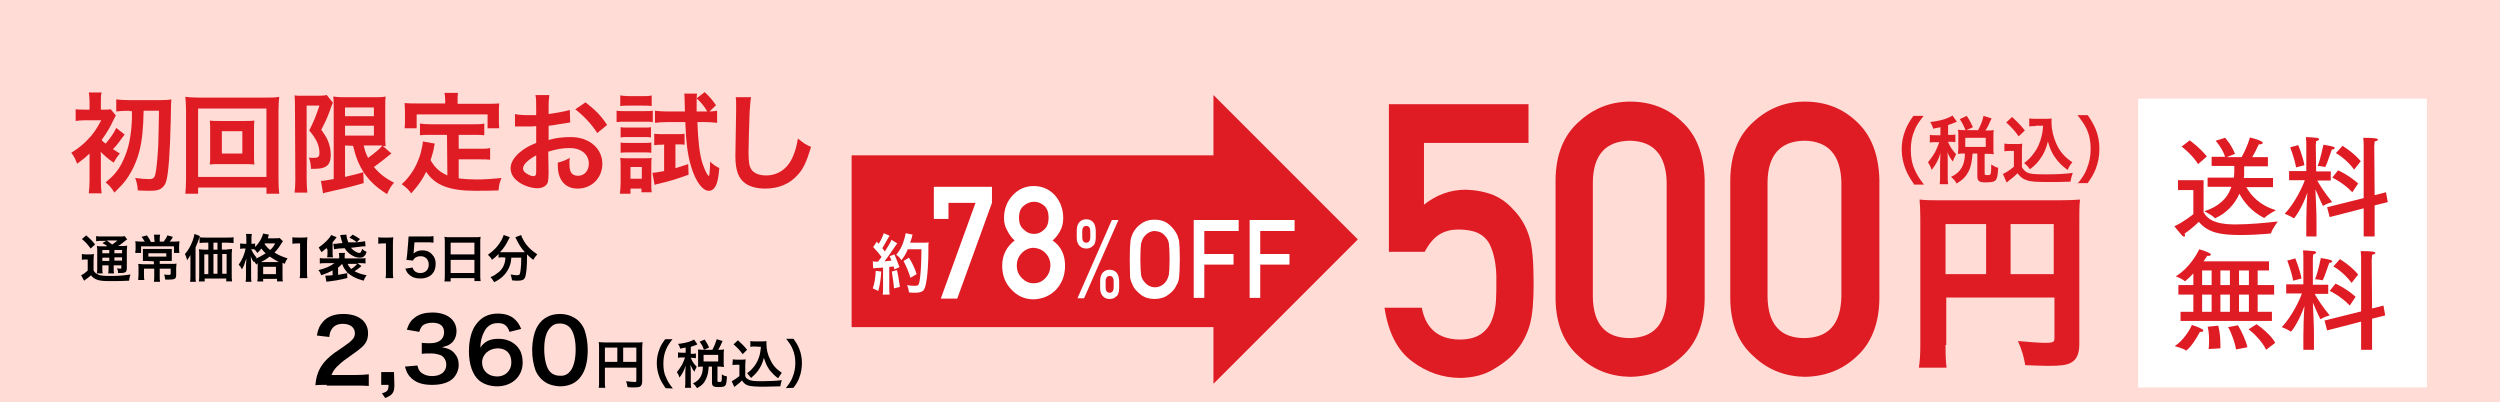 <?xml version="1.0" encoding="utf-8"?>
<!-- Generator: Adobe Illustrator 26.5.2, SVG Export Plug-In . SVG Version: 6.00 Build 0)  -->
<svg version="1.1" id="レイヤー_1" xmlns="http://www.w3.org/2000/svg" xmlns:xlink="http://www.w3.org/1999/xlink" x="0px"
	 y="0px" viewBox="0 0 684 110" style="enable-background:new 0 0 684 110;" xml:space="preserve">
<style type="text/css">
	.st0{fill:#FFDCD6;}
	.st1{fill:#FFFFFF;}
	.st2{fill:#DF1C24;}
</style>
<rect class="st0" width="684" height="110"/>
<rect x="585" y="27" class="st1" width="79" height="79"/>
<g>
	<g>
		<g>
			<path class="st2" d="M380,28.5h38.2v10.6h-28.6V56c3.4-2.7,7.2-4.1,11.5-4.1c2.8,0.1,5.3,0.6,7.6,1.5c2.2,1,3.9,2.3,5.3,3.9
				c2,2,3.4,4.4,4.3,7.1c0.5,1.5,0.8,3.2,1,5.3c0.2,2.1,0.3,4.8,0.3,7.9c0,4.8-0.3,8.5-1,11.1c-0.7,2.5-1.8,4.8-3.4,6.8
				c-1.4,1.9-3.5,3.7-6.2,5.3c-2.6,1.7-5.7,2.5-9.3,2.6c-4.9,0-9.3-1.5-13.3-4.5c-4.1-3-6.6-8-7.6-14.7H389
				c1.1,5.7,4.5,8.6,10.3,8.7c2.5,0,4.4-0.5,5.9-1.5c1.4-1,2.4-2.3,3-3.9s1-3.3,1.1-5.2c0.1-1.8,0.1-3.6,0.1-5.3
				c0.1-4.2-0.6-7.7-1.9-10.3c-0.7-1.3-1.8-2.3-3.2-3c-1.4-0.6-3.2-0.9-5.3-0.9c-1.9,0-3.6,0.4-5.1,1.3s-2.9,2.5-4.1,4.8H380V28.5z"
				/>
			<path class="st2" d="M425.6,49.1c0.1-6.8,2.2-12.1,6.4-15.8c3.9-3.6,8.6-5.5,14-5.5c5.6,0,10.3,1.8,14.2,5.5c4,3.7,6,9,6.2,15.8
				v32.7c-0.1,6.8-2.2,12.1-6.2,15.7c-3.9,3.7-8.6,5.5-14.2,5.6c-5.4-0.1-10.1-1.9-14-5.6c-4.2-3.7-6.3-8.9-6.4-15.7V49.1z
				 M456,49.8c-0.2-7.4-3.6-11.2-10.1-11.3c-6.6,0.1-10,3.9-10.1,11.3v31.4c0.1,7.5,3.5,11.3,10.1,11.3c6.6-0.1,9.9-3.8,10.1-11.3
				V49.8z"/>
			<path class="st2" d="M473.4,49.1c0.1-6.8,2.2-12.1,6.4-15.8c3.9-3.6,8.6-5.5,14-5.5c5.6,0,10.3,1.8,14.2,5.5c4,3.7,6,9,6.2,15.8
				v32.7c-0.1,6.8-2.2,12.1-6.2,15.7c-3.9,3.7-8.6,5.5-14.2,5.6c-5.4-0.1-10.1-1.9-14-5.6c-4.2-3.7-6.3-8.9-6.4-15.7V49.1z
				 M503.8,49.8c-0.2-7.4-3.6-11.2-10.1-11.3c-6.6,0.1-10,3.9-10.1,11.3v31.4c0.1,7.5,3.5,11.3,10.1,11.3c6.6-0.1,9.9-3.8,10.1-11.3
				V49.8z"/>
		</g>
	</g>
	<g>
		<g>
			<path class="st2" d="M532.3,94.4c0,3.2,0.1,5,0.3,6.2H525c0.3-1.9,0.4-3.7,0.4-6.5V59.8c0-2.3-0.1-3.7-0.2-5.2
				c1.8,0.2,3.3,0.2,6.2,0.2H563c3.2,0,4.7-0.1,6.1-0.2c-0.2,1.6-0.2,3-0.2,6.1v33.5c0,2.7-0.8,4.3-2.4,5.1c-1.1,0.6-2.9,0.8-6,0.8
				c-1.7,0-4.1-0.1-6.4-0.2c-0.4-2.4-0.9-4.1-2-6.6c3.1,0.3,6.1,0.5,7.4,0.5c2.2,0,2.6-0.2,2.6-1.2V81.4h-29.6v13H532.3z
				 M543.4,61.3h-11.1V75h11.1V61.3z M561.9,75V61.3h-11.8V75H561.9z"/>
		</g>
	</g>
	<g>
		<g>
			<path class="st2" d="M27.6,42.1v7.1c0,1.7,0.1,2.8,0.2,3.7h-3.5c0.1-1,0.2-2.3,0.2-3.7v-5.7c0-0.2,0-0.4,0-0.7s0-0.3,0-0.8
				c-1,1-1.9,1.7-3.4,2.8c-0.4-1.1-0.8-2-1.6-3c1.7-1.1,3.1-2.1,4.4-3.5c1.7-1.7,2.5-3,3.8-5.4h-4.3c-1.1,0-2.1,0.1-2.7,0.2v-3.2
				C21.6,30,22,30,23.5,30h1v-2.2c0-1.1-0.1-1.8-0.2-2.5h3.5c-0.2,0.7-0.2,1.2-0.2,2.5V30h0.6c1,0,1.6,0,2.1-0.1l1.4,1.7
				c-0.2,0.3-0.3,0.6-0.7,1.3c-0.8,1.8-1.8,3.5-3.2,5.4c0.3,0.4,0.5,0.5,1.1,1c1.4-1.7,2.2-2.8,2.9-4.3l2.3,1.8c-2,2.7-2,2.8-3.2,4
				c0.6,0.4,0.9,0.6,1.9,1.2c-0.7,0.8-1.1,1.4-1.7,2.5c-1.5-1-2.6-2-3.6-3L27.6,42.1z M35.4,30.3c-1.5,0-2.7,0.1-3.6,0.2v-3.3
				c0.9,0.1,2.2,0.2,3.6,0.2H44c1.3,0,2.3-0.1,2.9-0.2c-0.1,0.8-0.1,0.8-0.2,6.4c-0.2,8.2-0.6,13.8-1.2,15.9
				c-0.3,1.1-0.8,1.7-1.6,2.2c-0.7,0.4-1.5,0.5-3,0.5c-0.9,0-1.3,0-3.2-0.1c-0.1-1.6-0.3-2.2-0.7-3.4c1.5,0.2,2.8,0.3,3.8,0.3
				c1.3,0,1.6-0.4,1.9-2.4c0.2-1.3,0.5-4.6,0.6-7c0.1-3,0.1-4,0.2-9.3h-4.2c-0.1,4.9-0.4,8.1-1.2,11.2c-0.8,2.9-1.9,5.3-3.6,7.7
				c-0.9,1.2-1.7,2-3.2,3.5c-0.7-1.2-1.4-2-2.4-2.8c2.1-1.7,3.4-3.2,4.5-5.4c1.5-3,2.3-6,2.6-10.3c0.1-1.2,0.1-1.5,0.1-3.8h-0.7
				C35.4,30.4,35.4,30.3,35.4,30.3z"/>
			<path class="st2" d="M72.9,53v-1.7H54.2V53h-3.5c0.1-1,0.2-2.2,0.2-3.9v-19c0-1.4-0.1-2.5-0.2-3.6c1.1,0.1,2,0.2,3.5,0.2h18.6
				c1.5,0,2.4,0,3.6-0.2c-0.1,1.1-0.2,2.1-0.2,3.6v19c0,1.6,0.1,3.1,0.2,3.9H72.9z M54.2,48.4h18.7V29.7H54.2V48.4z M66.7,33.1
				c1.3,0,2.1,0,2.9-0.1c-0.1,0.7-0.1,1.5-0.1,2.4v7.2c0,1,0,1.6,0.1,2.4c-0.9-0.1-1.7-0.1-2.9-0.1h-6.4c-1.5,0-2,0-2.9,0.1
				c0.1-0.8,0.1-1.5,0.1-2.4v-7.2c0-0.9,0-1.6-0.1-2.4c0.8,0.1,1.6,0.1,2.9,0.1H66.7z M60.7,42h5.6v-6.1h-5.6
				C60.7,35.9,60.7,42,60.7,42z"/>
			<path class="st2" d="M80.7,28.9c0-0.9,0-1.4-0.1-2.8c0.5,0.1,1.1,0.1,2.2,0.1h4.4c1.2,0,1.8-0.1,2.2-0.2l1.7,2.1
				c-0.2,0.4-0.3,0.6-0.9,2.3s-1.3,3.2-2.3,5.1c1.2,1.7,1.7,2.5,2.1,3.8c0.3,0.9,0.5,2,0.5,3c0,1.8-0.5,2.9-1.6,3.4
				c-0.8,0.4-1.6,0.5-3.8,0.5c-0.1-1.4-0.2-2.1-0.6-3.1c0.4,0.1,0.9,0.1,1.3,0.1c1.2,0,1.6-0.3,1.6-1.3s-0.2-2.1-0.7-3.1
				s-0.9-1.7-2.1-3.1c1.3-2.6,1.6-3.3,2.8-6.8h-3.5v20.4c0,1.3,0.1,2.4,0.2,3.4h-3.5c0.1-0.9,0.2-2,0.2-3.4L80.7,28.9L80.7,28.9z
				 M94.4,39.8v8.6c3.4-0.8,3.4-0.8,5-1.3l0.1,3c-3.1,0.9-5.1,1.4-9.6,2.4c-0.7,0.1-1.2,0.3-1.5,0.4l-0.6-3.4c0.6,0,1.7-0.2,3.5-0.5
				V29.6c0-1.3,0-2.1-0.1-3.2c0.6,0.1,1.3,0.2,2.9,0.2h8.6c1.4,0,2,0,2.8-0.2c-0.1,0.7-0.1,1.4-0.1,3.3v7c0,1.7,0,2.3,0.1,3.3
				c-0.6-0.1-0.6-0.1-0.8-0.1l2.4,2.1c-0.1,0.1-0.6,0.4-0.8,0.6c-0.9,0.8-2.8,2.2-4,3.1c1.5,1.8,3.2,3.1,5.5,4.3
				c-0.8,0.9-1.3,1.7-1.9,3.1c-2.9-1.8-4.7-3.5-6.3-5.8c-1.4-2.2-2.2-4.1-3-7.4L94.4,39.8L94.4,39.8z M94.4,31.8h7.9v-2.4h-7.9V31.8
				z M94.4,37.1h7.9v-2.7h-7.9V37.1z M99.5,39.8c0.4,1.6,0.6,2.2,1.2,3.4c1.8-1.3,3.4-2.6,3.9-3.4c-0.4,0-1,0-1.5,0H99.5z"/>
			<path class="st2" d="M122.3,36.9h-4.4c-1.3,0-2.2,0-3,0.1v-3.2c0.8,0.1,1.7,0.2,3,0.2h11.5c1.4,0,2.3,0,3.1-0.2V37
				c-0.8-0.1-1.7-0.1-3.1-0.1h-3.9v3.8h5.7c1.4,0,2.1,0,2.9-0.2v3.2c-0.9-0.1-1.6-0.1-2.9-0.1h-5.7v5.2c1.5,0.2,3.1,0.3,4.9,0.3
				c1.7,0,3.8-0.1,6.8-0.4c-0.5,1.2-0.7,2-0.8,3.4c-2.5,0.1-4,0.1-6.4,0.1c-7,0-11-1.5-13.4-5.2c-1,2.1-2.1,3.7-4.1,5.9
				c-0.8-1.1-1.2-1.5-2.6-2.5c2.5-2.2,4.2-5.1,5.2-8.5c0.3-1.2,0.6-2.6,0.6-3.2l3.3,0.6c-0.2,0.5-0.2,0.5-0.4,1.8
				c-0.2,0.6-0.3,1.3-0.8,2.7c1.2,2.1,2.4,3.2,4.6,4.2L122.3,36.9L122.3,36.9z M121.8,27.3c0-0.8-0.1-1.3-0.2-1.9h3.7
				c-0.1,0.6-0.1,1.1-0.1,1.9v1.1h8.1c1.2,0,2.2,0,3.3-0.1c-0.1,0.7-0.1,1.3-0.1,2.2v2.3c0,0.9,0,1.6,0.1,2.3h-3.2v-3.8H114v3.8
				h-3.3c0.1-0.7,0.1-1.3,0.1-2.4v-2.3c0-0.8-0.1-1.5-0.1-2.2c1.1,0.1,2.1,0.1,3.3,0.1h7.8C121.8,28.3,121.8,27.3,121.8,27.3z"/>
			<path class="st2" d="M150.1,47.3c0,1.2-0.1,1.9-0.2,2.5c-0.3,1-1.4,1.7-2.8,1.7c-1.9,0-4.2-0.8-5.7-2.1c-1.1-0.9-1.7-2.1-1.7-3.4
				c0-1.4,0.9-3,2.6-4.4c1.1-0.9,2.4-1.7,4.4-2.5v-4.6c-0.2,0-0.2,0-1.2,0.1c-0.5,0-0.9,0-1.6,0c-0.5,0-1.3,0-1.6,0
				c-0.4,0-0.7,0-0.8,0s-0.4,0-0.6,0v-3.4c0.8,0.2,2,0.3,3.6,0.3c0.3,0,0.6,0,1,0c0.7,0,0.9,0,1.2,0v-2c0-1.7,0-2.5-0.2-3.5h3.8
				c-0.1,1-0.2,1.6-0.2,3.3v1.9c2.2-0.3,4.3-0.7,5.8-1.1l0.1,3.4c-0.5,0.1-1.1,0.2-3.2,0.5c-1,0.2-1.6,0.3-2.7,0.4v3.9
				c2-0.6,3.9-0.8,6.1-0.8c5,0,8.6,3.1,8.6,7.3c0,3.9-2.9,6.8-6.8,6.8c-2.4,0-4.1-1.2-4.9-3.3c-0.4-1-0.5-2-0.5-3.8
				c1.5-0.4,2-0.6,3.3-1.3c-0.1,0.6-0.1,0.8-0.1,1.3c0,1.3,0.1,2.1,0.4,2.6c0.3,0.6,1,1,1.9,1c1.8,0,3-1.4,3-3.3
				c0-2.6-2.1-4.3-5.3-4.3c-1.8,0-3.6,0.3-5.8,1L150.1,47.3z M146.7,42.5c-2.2,1.2-3.6,2.5-3.6,3.6c0,0.5,0.3,1,1,1.4
				c0.6,0.4,1.3,0.7,1.9,0.7c0.5,0,0.7-0.3,0.7-1.3L146.7,42.5L146.7,42.5z M163.4,36.4c-1.5-2.4-3.7-4.7-6-6.5l2.8-1.9
				c2.6,2,4.4,3.8,5.9,6.2L163.4,36.4z"/>
			<path class="st2" d="M168.7,30.3c0.7,0.1,1.3,0.1,2.4,0.1h5.1c1.2,0,1.8,0,2.4-0.1v3.1c-0.7-0.1-1.1-0.1-2.3-0.1h-5.2
				c-1.1,0-1.7,0-2.4,0.1V30.3z M169.6,53c0.1-0.9,0.2-1.9,0.2-2.9v-4.6c0-0.9,0-1.6-0.1-2.3c0.6,0.1,1.1,0.1,2.3,0.1h4.3
				c1,0,1.6,0,2-0.1c-0.1,0.5-0.1,1-0.1,2.2v5.1c0,0.8,0,1.3,0.1,2.1h-2.8v-1h-3V53H169.6z M169.7,26.1c0.7,0.1,1.3,0.2,2.4,0.2h3.8
				c1.2,0,1.7,0,2.4-0.2V29c-0.7-0.1-1.3-0.1-2.4-0.1h-3.8c-1,0-1.7,0-2.4,0.1V26.1z M169.8,34.8c0.6,0.1,0.9,0.1,1.9,0.1h4.6
				c1,0,1.3,0,1.8-0.1v2.8c-0.6-0.1-0.9-0.1-1.8-0.1h-4.6c-0.9,0-1.3,0-1.9,0.1V34.8z M169.8,39c0.6,0.1,0.9,0.1,1.9,0.1h4.6
				c1,0,1.3,0,1.9-0.1v2.8c-0.6-0.1-1-0.1-1.9-0.1h-4.6c-0.9,0-1.2,0-1.9,0.1V39z M172.5,48.9h3.1v-3.2h-3.1V48.9z M181.3,39.6
				c-0.9,0-1.6,0-2.3,0.1v-3.1c0.8,0.1,1.5,0.1,2.4,0.1h3.8c0.9,0,1.5,0,2.1-0.1v3c-0.6-0.1-1.1-0.1-1.8-0.1h-0.7V46
				c1.2-0.4,1.8-0.5,3.5-1.1l0.1,2.9c-3.4,1.2-4.5,1.6-8.3,2.5c-0.4,0.1-0.6,0.1-1,0.3l-0.6-3.3c0.9-0.1,1.7-0.2,3.2-0.5v-7.3
				L181.3,39.6L181.3,39.6z M194.1,30.5c0.8,0,1.4-0.1,2.1-0.2v3.3c-1-0.1-2.1-0.2-3.2-0.2h-2.2c0.2,5.2,0.6,8.8,1.4,11.3
				c0.6,1.8,1.4,3.4,1.7,3.4c0.1,0,0.2-0.1,0.2-0.5c0.1-0.7,0.2-2.3,0.2-3.4c0.9,0.9,1.4,1.2,2.5,1.8c-0.2,2.5-0.5,3.8-0.9,4.7
				c-0.5,1-1.1,1.5-2,1.5c-1.7,0-3.6-2.6-4.8-6.6c-1-3.2-1.4-6.9-1.6-12.2h-5.1c-1.1,0-2.3,0.1-3.2,0.2v-3.3c0.9,0.1,2,0.2,3.3,0.2
				h4.9l-0.1-3.3c0-0.6,0-1-0.1-1.6h3.5c-0.1,0.7-0.1,1.1-0.1,2.7c0,0.9,0,1,0,2.2h2.9c-0.8-1.4-1.7-2.5-2.9-3.6l2.2-1.7
				c1.1,1,2.1,2.1,3.1,3.6L194.1,30.5z"/>
			<path class="st2" d="M205.5,26.6c-0.2,0.9-0.2,1.7-0.4,4c-0.1,2.8-0.3,8.9-0.3,11c0,2.8,0.2,3.9,0.8,4.8c0.7,1,2.1,1.6,4,1.6
				c3.2,0,5.9-1.8,7.3-5.1c0.7-1.6,1.1-3,1.4-5c1.6,1.3,2.2,1.7,3.6,2.3c-1.2,4-2.1,6-3.6,7.6c-2.2,2.5-5.2,3.8-9,3.8
				c-2.1,0-4-0.5-5.2-1.3c-2.1-1.4-2.9-3.7-2.9-7.7c0-1.6,0.1-4.6,0.2-12.1c0-0.9,0-1.5,0-1.9c0-0.8,0-1.3-0.1-2L205.5,26.6z"/>
		</g>
	</g>
	<g>
		<g>
			<path class="st2" d="M523.6,50.3c-1.1-1.6-1.6-2.5-2.2-3.9c-0.7-1.8-1.1-3.6-1.1-5.5s0.3-3.5,1-5.3c0.6-1.5,1.1-2.3,2.2-3.9h2.8
				c-1.4,1.8-2,2.7-2.5,4c-0.7,1.6-1,3.3-1,5.3s0.3,3.8,1.1,5.5c0.6,1.3,1.1,2.2,2.5,4h-2.8V50.3z"/>
			<path class="st2" d="M531,34.8c-0.7,0.1-1,0.2-2.1,0.4c-0.1-0.5-0.3-1-0.8-1.8c2.2-0.3,3.7-0.6,5.2-1.3c0.3-0.1,0.6-0.3,0.9-0.5
				l1.2,1.7c-0.2,0.1-0.2,0.1-0.5,0.2c-0.7,0.3-1.2,0.5-1.9,0.7v2.7h0.6c0.7,0,1,0,1.4-0.1v2.1c-0.4-0.1-0.8-0.1-1.4-0.1H533
				c0,0.1,0,0.1,0.1,0.3c0.6,1.3,1.1,2,2.1,3.1l-0.2,0.4c-0.4,0.7-0.4,0.8-0.7,1.6c-0.7-0.9-0.9-1.2-1.5-2.6
				c0.1,0.5,0.1,1.6,0.1,2.3v4c0,1.2,0,1.8,0.1,2.5h-2.3c0.1-0.7,0.1-1.3,0.1-2.5v-3.5c0-0.4,0.1-2,0.1-2.5
				c-0.5,1.8-1.3,3.2-2.4,4.6c-0.3-1-0.6-1.4-1-2.1c0.8-1,1.3-1.7,1.9-2.7c0.4-0.8,0.9-2,1.2-2.8h-1c-0.8,0-1.2,0-1.6,0.1v-2.1
				c0.5,0.1,0.8,0.1,1.6,0.1h1.3v-2.2C530.9,34.8,531,34.8,531,34.8z M541.1,35.8c0.8-1.5,1.2-2.4,1.6-4.1l2.2,0.7
				c-0.9,2-1.1,2.4-1.7,3.3h0.6c0.7,0,1.1,0,1.7-0.1c-0.1,0.5-0.1,0.8-0.1,1.4v3.7c0,0.6,0,1,0.1,1.5c-0.5-0.1-1-0.1-1.7-0.1H543
				v5.4c0,0.4,0.1,0.4,0.9,0.4c0.8,0,0.9-0.1,0.9-2.9c0.8,0.5,1.3,0.8,1.9,0.9c-0.1,2.2-0.3,2.8-0.6,3.3c-0.4,0.5-1,0.7-2.9,0.7
				c-1.7,0-2.2-0.4-2.2-1.7V42h-1.3c-0.2,2.2-0.4,3.3-0.9,4.5c-0.8,1.7-1.7,2.7-3.5,3.7c-0.4-0.8-0.7-1.1-1.5-1.8
				c2.6-1.2,3.8-3.2,3.8-6.4h-0.3c-0.6,0-1,0-1.6,0.1c0-0.5,0.1-0.9,0.1-1.5V37c0-0.5,0-1-0.1-1.5c0.6,0.1,0.9,0.1,1.6,0.1h3.8
				L541.1,35.8L541.1,35.8z M537.8,35.7c-0.6-1.5-1-2.2-1.6-3.1l1.9-0.9c0.8,1.2,1.2,2,1.7,3.1L537.8,35.7z M537.7,40.2h5.6v-2.5
				h-5.6V40.2z"/>
			<path class="st2" d="M548.6,39.3c0.5,0.1,0.8,0.1,1.6,0.1h1.6c0.6,0,1.1,0,1.5-0.1c-0.1,0.7-0.1,1.1-0.1,2.2v4.2
				c0.3,0.6,0.5,0.8,1.1,1.3c1,0.6,2,0.7,5.4,0.7c2.9,0,5.4-0.1,7.4-0.4c-0.3,1-0.5,1.5-0.6,2.4c-1.8,0.1-4.7,0.1-6.1,0.1
				c-3.3,0-4.9-0.1-5.9-0.5c-1-0.3-1.8-0.9-2.5-1.9c-0.6,0.6-1.1,1.1-2.1,1.8c-0.3,0.3-0.5,0.4-0.6,0.5c-0.2,0.2-0.2,0.2-0.3,0.2
				l-1-2.3c0.9-0.4,2.1-1.2,3-2v-4.3h-1.2c-0.6,0-0.9,0-1.4,0.1v-2.1H548.6z M550.5,32c1.4,1.3,2.5,2.4,3.5,3.7l-1.7,1.6
				c-1.2-1.7-1.9-2.4-3.4-3.8L550.5,32z M556.9,34.5c-0.7,0-1.2,0-1.7,0.1v-2.2c0.4,0.1,0.9,0.1,1.7,0.1h2.9c0.6,0,1.1,0,1.5-0.1
				c0,0.5,0,0.7,0,1.1c0,2,0.5,4,1.3,5.8c1,2.2,2.2,3.6,4.4,5.1c-0.6,0.7-0.9,1.2-1.3,2.1c-1.5-1.1-2.3-1.9-3.2-3.1
				c-1-1.3-1.6-2.6-2.2-4.7c-0.5,2.1-1.1,3.4-2.2,4.9c-0.7,1-1.4,1.7-2.7,2.7c-0.5-0.7-0.8-1-1.6-1.7c1.2-0.9,1.8-1.5,2.6-2.6
				c1.1-1.4,1.8-3.1,2.2-4.8c0.2-0.8,0.3-1.4,0.4-2.8h-2.1L556.9,34.5L556.9,34.5z"/>
			<path class="st2" d="M568.4,50.3c1.4-1.8,2-2.7,2.5-4c0.7-1.7,1.1-3.4,1.1-5.5c0-2-0.3-3.7-1-5.3c-0.6-1.3-1.2-2.2-2.6-4h2.8
				c1.1,1.6,1.6,2.5,2.2,3.9c0.7,1.8,1,3.4,1,5.3c0,1.9-0.3,3.7-1,5.5c-0.6,1.5-1.1,2.3-2.2,3.9h-2.8V50.3z"/>
		</g>
	</g>
	<g>
		<g>
			<path class="st2" d="M603,58.2c1.6,3,6,3.2,8.7,3.2c3.5,0,8.1-0.4,11.5-0.8c0,0-1.6,2.2-1.8,3.1c0,0.1-0.1,0.2-0.2,0.2
				c-2.2,0.2-5.2,0.4-8.1,0.4c-5.3,0-8.9-0.5-11.5-3.6c0,0-1.9,1.9-3.9,3.2c0.1,0.2,0.1,0.3,0.1,0.5c0,0.2-0.1,0.4-0.2,0.4
				c-0.1,0-0.2-0.1-0.5-0.3c-0.7-0.7-2.2-2.6-2.2-2.6c2.5-1.1,5.2-3.3,5.2-3.3V52h-4.2v-2.7h7v8.9C602.9,58.2,603,58.2,603,58.2z
				 M601.4,44.9c-1.6-2.6-4.5-4.8-4.5-4.8l2.2-1.7c0,0,2.7,1.9,4.7,4.4L601.4,44.9z M620.7,45.5H614v2c0,0.4,0,0.8-0.1,1.2h8v2.5
				h-7.3c1.2,2.2,3.6,5,8.1,6.3c0,0-2.4,1.3-3,2c0,0-0.1,0.1-0.2,0.1h-0.1c-3.5-1.8-5.5-4.4-6.7-6.6c-1.3,3-3.7,5.4-6.6,6.7H606
				c0,0-0.1,0-0.1-0.1c-0.6-0.7-2.8-1.8-2.8-1.8c3.7-1.2,6.3-3.3,7.4-6.7H604v-2.5h7.2c0-0.4,0.1-0.9,0.1-1.4v-1.8h-6.2v-2.5h3.7
				c-0.8-2.4-2.6-4.4-2.6-4.4l2.6-0.8c0,0,1.8,2,2.7,4.4l-2.3,0.9h4.1c0.5-0.9,1.6-3,2.3-5.4c0,0,2.3,0.6,3,1
				c0.3,0.2,0.5,0.3,0.5,0.5s-0.3,0.4-1,0.4H618c-0.6,1.3-1.2,2.5-1.8,3.5h4.3v2.5C620.5,45.5,620.7,45.5,620.7,45.5z"/>
			<path class="st2" d="M633.7,46.9h4v2.5H634c0.6,1.1,2.1,3.5,4.1,5.9c0,0-1.6,0.4-2.4,1h-0.1c-0.1,0-0.1,0-0.1-0.1
				c-0.7-1.3-1.4-3.1-2-4.4c0.1,3.1,0.3,5.7,0.3,8.9v4H631v-3.9c0-1.9,0.1-5.6,0.3-8.1c-1.2,3.6-3.4,7-3.7,7c0,0,0,0-0.1,0
				c-0.6-0.5-2.4-1.2-2.4-1.2c2.9-3.1,4.9-7.5,5.5-9.2h-4.3v-2.5h4.7v-7.4c0,0,0-1.1-0.1-1.9c0.4,0,2.1,0.1,2.8,0.2
				c0.5,0,0.8,0.2,0.8,0.4s-0.3,0.4-0.8,0.5c0,0.3-0.1,1.1-0.1,1.1L633.7,46.9L633.7,46.9z M628.8,39.7c0,0,1.2,2.9,1.7,5.5
				l-2.3,0.6c-0.4-2.4-1.6-5.5-1.6-5.5L628.8,39.7z M636.1,45.7c-0.5-0.2-2-0.3-2-0.3c0.9-2.2,1.4-5.2,1.6-5.8c0,0,1.9,0.3,2.5,0.5
				c0.4,0.1,0.6,0.3,0.6,0.4c0,0.2-0.3,0.4-0.8,0.4C636.9,44.1,636.3,45.7,636.1,45.7L636.1,45.7z M649.7,53.4l3.1-0.8l0.5,2.7
				l-3.6,0.9v8.5h-3V57l-9.3,2.4l-0.7-2.7l10-2.5V39.8c0,0,0-1.3-0.1-2.1c3.3,0,4,0.2,4,0.5c0,0.2-0.3,0.4-0.9,0.5
				c0,0.5-0.1,1.3-0.1,1.3L649.7,53.4L649.7,53.4z M643.6,52.6c-2.7-2.8-5.5-4-5.5-4l1.6-2c0,0,2.8,1.2,5.5,3.6L643.6,52.6z
				 M644.1,46.4c-2.3-3.1-5-4.5-5-4.5l1.8-2c0,0,2.9,1.7,5,4.2L644.1,46.4z"/>
			<path class="st2" d="M598.3,95.8L598.3,95.8l-0.2,0.1c-0.8-0.6-3.1-1.2-3.1-1.2c2.2-1.4,4.1-4.3,4.7-5.8c0,0,1.9,0.6,2.7,1.1
				c0.3,0.1,0.4,0.3,0.4,0.5s-0.2,0.3-0.7,0.3c-0.1,0-0.2,0-0.2,0C601.1,92.3,599.6,94.8,598.3,95.8z M620.7,74h-3v4h4.5v2.6h-4.5
				v4.7h3.9v2.5h-25v-2.5h3.5v-4.7H596V78h4.1v-3.2c-0.7,0.8-1.5,1.5-2.2,2.1h-0.1c-0.1,0-0.1,0-0.1,0c-0.6-0.6-2.4-1.3-2.4-1.3
				c3.5-2.1,5.8-6,6.4-7.4c0,0,1.9,0.5,2.9,1.1c0.2,0.1,0.3,0.3,0.3,0.4s-0.2,0.3-0.6,0.3c-0.1,0-0.2,0-0.4,0
				c-0.2,0.3-0.6,0.9-1,1.5h17.9V74H620.7z M602.5,74v4h2.6v-4H602.5z M602.5,80.6v4.7h2.6v-4.7H602.5z M606.9,89.1
				c0.4,1.3,0.6,3.4,0.6,5.1c0,0.4,0,0.8,0,1.1l-3.2,0.2c0.1-0.7,0.1-1.6,0.1-2.5c0-1.3-0.1-2.6-0.4-3.6L606.9,89.1z M607.5,74v4
				h2.6v-4H607.5z M607.5,80.6v4.7h2.6v-4.7H607.5z M612.3,89c0.9,1.4,2.2,4.2,2.6,6l-3.1,0.6c-0.3-1.8-1.3-4.6-2.2-6.1L612.3,89z
				 M612.6,74v4h2.7v-4H612.6z M612.6,80.6v4.7h2.7v-4.7H612.6z M620,95.7c-1-2.2-3.3-4.5-4.8-5.6l2.2-1.4c1.5,1,4.3,3.4,5.1,5.1
				L620,95.7z"/>
			<path class="st2" d="M633,77.9h4v2.5h-3.7c0.6,1.1,2.1,3.5,4.1,5.9c0,0-1.6,0.4-2.4,1h-0.1c-0.1,0-0.1,0-0.1-0.1
				c-0.7-1.3-1.4-3.1-2-4.4c0.1,3.1,0.3,5.7,0.3,8.9v4h-2.9v-3.9c0-1.9,0.1-5.6,0.3-8.1c-1.2,3.6-3.4,7-3.7,7c0,0,0,0-0.1,0
				c-0.6-0.5-2.4-1.2-2.4-1.2c2.9-3.1,4.9-7.5,5.5-9.2h-4.3v-2.5h4.7v-7.4c0,0,0-1.1-0.1-1.9c0.4,0,2.1,0.1,2.8,0.2
				c0.5,0,0.8,0.2,0.8,0.4c0,0.2-0.3,0.4-0.8,0.5c0,0.3-0.1,1.1-0.1,1.1v7.2H633z M628,70.7c0,0,1.2,2.9,1.7,5.5l-2.3,0.6
				c-0.4-2.4-1.6-5.5-1.6-5.5L628,70.7z M635.4,76.7c-0.5-0.2-2-0.3-2-0.3c0.9-2.2,1.4-5.2,1.6-5.8c0,0,1.9,0.3,2.5,0.5
				c0.4,0.1,0.6,0.3,0.6,0.4c0,0.2-0.3,0.4-0.8,0.4C636.2,75.1,635.6,76.7,635.4,76.7L635.4,76.7z M649,84.4l3.1-0.8l0.5,2.7
				l-3.6,0.9v8.5h-3V88l-9.3,2.4l-0.7-2.7l10-2.5V70.8c0,0,0-1.3-0.1-2.1c3.3,0,4,0.2,4,0.5c0,0.2-0.3,0.4-0.9,0.5
				c0,0.5-0.1,1.3-0.1,1.3L649,84.4L649,84.4z M642.9,83.6c-2.7-2.8-5.5-4-5.5-4l1.6-2c0,0,2.8,1.2,5.5,3.6L642.9,83.6z M643.4,77.4
				c-2.3-3.1-5-4.5-5-4.5l1.8-2c0,0,2.9,1.7,5,4.2L643.4,77.4z"/>
		</g>
	</g>
</g>
<g>
	<path d="M22.5,69.5c0.4,0.1,0.6,0.1,1.1,0.1h1c0.4,0,0.7,0,1.1-0.1c0,0.4-0.1,0.8-0.1,1.5v3c0.2,0.4,0.4,0.6,0.7,0.8
		c0.3,0.2,0.5,0.3,0.7,0.4c0.6,0.2,1.5,0.3,2.8,0.3c2.3,0,3.1,0,5.9-0.4c-0.2,0.5-0.3,1.1-0.4,1.7c-1.8,0.1-3.2,0.1-5.6,0.1
		c-1.4,0-2.5-0.1-3.2-0.4s-1.1-0.5-1.6-1.2c-0.1,0.1-0.2,0.2-0.2,0.2C24.1,76,24.1,76,23,76.8l-0.8-1.5c0.5-0.2,1.2-0.7,1.8-1.3v-3
		h-0.7c-0.4,0-0.6,0-0.9,0.1v-1.6H22.5z M23.6,64.4c1,0.9,1.8,1.6,2.4,2.5L24.8,68c-0.8-1.1-1.4-1.8-2.4-2.6L23.6,64.4z M29.2,67.2
		c-0.8-0.5-0.8-0.5-1.2-0.7l1.1-0.6h-1.3c-0.7,0-1,0-1.5,0.1v-1.4c0.4,0.1,0.9,0.1,1.7,0.1h4.5c0.9,0,1.3,0,1.6-0.1l0.7,0.9
		c-0.2,0.1-0.3,0.2-0.7,0.5c-0.6,0.5-1.2,1-1.8,1.3h1.1c0.7,0,1.1,0,1.4-0.1c0,0.4-0.1,0.8-0.1,1.6v4.3c0,0.8-0.1,1.1-0.3,1.3
		c-0.3,0.2-0.6,0.3-1.5,0.3c-0.1,0-0.4,0-0.6,0c0-0.6-0.1-0.9-0.3-1.3c0.4,0.1,0.7,0.1,0.9,0.1c0.3,0,0.3,0,0.3-0.4v-0.5h-2.1v0.6
		c0,0.8,0,1.1,0.1,1.6h-1.6c0.1-0.4,0.1-0.8,0.1-1.6v-0.6H28v0.7c0,0.8,0,1.2,0.1,1.5h-1.6c0.1-0.4,0.1-0.8,0.1-1.5v-4.4
		c0-0.8,0-1.2-0.1-1.6c0.4,0.1,0.8,0.1,1.6,0.1h1.1V67.2z M28,68.4v0.9h1.9v-0.9H28z M28,71.4h1.9v-0.9H28V71.4z M29.2,65.8
		c0.5,0.4,0.6,0.4,1.5,1.1c1-0.7,1-0.7,1.4-1.1H29.2z M31.3,69.3h2.1v-0.9h-2.1C31.3,68.4,31.3,69.3,31.3,69.3z M33.4,70.4h-2.1v0.9
		h2.1V70.4z"/>
	<path d="M42.2,65.2c0-0.4,0-0.7-0.1-1h1.7c0,0.3-0.1,0.6-0.1,1v0.9h1.1c0.4-0.6,0.8-1.1,1-1.7l1.5,0.4c-0.1,0.2-0.2,0.3-0.2,0.4
		c-0.4,0.6-0.4,0.6-0.7,0.9h1.2c0.8,0,1.1,0,1.5-0.1c0,0.4-0.1,0.7-0.1,1.3v0.9c0,0.4,0,0.7,0.1,1h-1.5v-1.8h-9v1.8H37
		c0-0.4,0.1-0.7,0.1-1v-0.9c0-0.5,0-0.9-0.1-1.3c0.4,0,0.8,0.1,1.4,0.1h1.2c-0.4-0.6-0.5-0.9-0.9-1.3l1.5-0.4c0.5,0.7,0.7,1,1.1,1.8
		h1L42.2,65.2L42.2,65.2z M40.4,71.4c-0.6,0-1,0-1.3,0c0-0.3,0-0.5,0-1.2v-1c0-0.5,0-0.8,0-1.1c0.4,0,0.8,0,1.3,0h5.3
		c0.6,0,1,0,1.3,0c0,0.3,0,0.6,0,1.1v1c0,0.6,0,0.9,0,1.2c-0.4,0-0.9,0-1.4,0h-1.9v0.8h3.2c0.7,0,1.1,0,1.4-0.1
		c0,0.3-0.1,0.6-0.1,1.3v1.9c0,1-0.4,1.2-2.1,1.2c-0.2,0-0.3,0-0.9,0c-0.1-0.6-0.1-0.9-0.3-1.4c0.5,0.1,1,0.1,1.3,0.1
		c0.4,0,0.5-0.1,0.5-0.3v-1.4h-3v2.1c0,0.7,0,1.1,0.1,1.5h-1.7c0.1-0.5,0.1-0.9,0.1-1.5v-2.1h-2.8v1.7c0,0.7,0,1,0.1,1.4h-1.7
		c0-0.4,0.1-0.8,0.1-1.4v-1.9c0-0.5,0-0.8-0.1-1.1c0.4,0,0.8,0.1,1.3,0.1h3v-0.8L40.4,71.4L40.4,71.4z M40.6,69.3v0.9h4.9v-0.9H40.6
		z"/>
	<path d="M52.1,71.3c0-0.6,0-0.8,0-1.5c-0.3,0.5-0.6,1-0.9,1.4c-0.2-0.7-0.3-1.1-0.6-1.7c0.9-1,1.5-2.1,2.1-3.6
		c0.3-0.8,0.4-1.3,0.5-1.9l1.5,0.6c-0.1,0.3-0.2,0.4-0.3,0.8c-0.3,0.9-0.3,0.9-0.9,2.3v7.8c0,0.8,0,1.2,0.1,1.6H52
		c0.1-0.6,0.1-1,0.1-1.6V71.3z M62.2,68.2c0.5,0,0.9,0,1.3-0.1c0,0.4-0.1,0.7-0.1,1.3v5.8c0,0.7,0,1.2,0.1,1.8h-1.6v-0.8H56V77h-1.6
		c0.1-0.5,0.1-1,0.1-1.5v-6c0-0.5,0-0.9-0.1-1.3c0.4,0,0.7,0.1,1.3,0.1H57v-1.9h-0.7c-0.7,0-1.2,0-1.7,0.1v-1.6
		C55,65,55.5,65,56.3,65h5.9c0.8,0,1.3,0,1.7-0.1v1.6c-0.4,0-1-0.1-1.7-0.1h-1.5v1.9h1.5V68.2z M55.9,69.6V75H57v-5.4H55.9z
		 M59.5,66.4h-1.1v1.9h1.1V66.4z M58.4,74.9h1.1v-5.4h-1.1V74.9z M60.8,74.9H62v-5.4h-1.2V74.9z"/>
	<path d="M70.1,72.4c-0.2-0.4-0.3-0.6-0.6-0.9c0,0.1-0.1,0.1-0.1,0.2c-0.5-0.8-0.5-0.8-0.8-1.6c0,0.7,0.1,1.1,0.1,1.8v3.5
		c0,0.7,0,1.3,0.1,1.7h-1.6c0.1-0.4,0.1-1,0.1-1.7v-2.9c0.1-1.2,0.1-1.2,0.1-1.8c-0.5,1.6-0.7,2.1-1.2,3c-0.3-0.6-0.5-0.9-0.9-1.3
		c0.9-1.2,1.6-2.8,1.9-4.4h-0.5c-0.4,0-0.7,0-1,0.1v-1.5c0.2,0,0.6,0.1,1.1,0.1h0.6v-1.2c0-0.7,0-1.1-0.1-1.5h1.6
		c-0.1,0.4-0.1,0.8-0.1,1.5v1.2H69c0.4,0,0.6,0,0.8-0.1v1c1.1-1.1,1.9-2.5,2.2-3.7l1.6,0.3c-0.1,0.1-0.1,0.2-0.2,0.6
		c0,0.1-0.1,0.2-0.1,0.4h2c0.6,0,1,0,1.2-0.1l0.9,0.9c-0.1,0.2-0.2,0.3-0.4,0.6c-0.6,1-1.2,1.8-1.9,2.5c1.3,0.8,2.3,1.2,3.6,1.6
		c-0.4,0.5-0.6,0.9-0.8,1.5l-0.6-0.3c0,0.2,0,0.3,0,0.6v3.1c0,0.7,0,1.1,0.1,1.4h-1.6v-0.7H72V77h-1.6c0.1-0.4,0.1-0.7,0.1-1.4v-3.1
		c0-0.2,0-0.3,0-0.5L70.1,72.4z M68.7,68.1c0.4,0.9,0.8,1.6,1.5,2.4c-0.1,0.1-0.2,0.2-0.3,0.3c1-0.4,1.8-0.9,2.8-1.5
		c-0.5-0.4-0.7-0.7-1.2-1.3c-0.4,0.5-0.6,0.8-1.1,1.2c-0.3-0.4-0.5-0.8-0.9-1c-0.3,0-0.3,0-0.5,0L68.7,68.1L68.7,68.1z M76,71.7
		c0.2,0,0.2,0,0.3,0c-0.8-0.4-1.6-0.9-2.5-1.5c-0.8,0.6-1.2,0.9-2.4,1.5H76z M72,75h3.5v-2H72V75z M72.5,66.6
		c-0.1,0.1-0.1,0.1-0.1,0.2c0.6,0.8,0.9,1.1,1.5,1.6c0.7-0.6,1-1.1,1.4-1.8C75.3,66.6,72.5,66.6,72.5,66.6z"/>
	<path d="M82,76.1c0.1-0.5,0.1-1.1,0.1-1.8v-7.7h-0.7c-0.5,0-0.9,0-1.4,0.1v-1.8c0.4,0.1,0.7,0.1,1.4,0.1h1.3c0.7,0,0.9,0,1.4-0.1
		C84,65.7,84,66.4,84,67.2v7.1c0,0.7,0,1.2,0.1,1.8H82z"/>
	<path d="M89.4,68.2c0-0.1,0-0.2,0-0.2s0-0.1,0-0.2c-0.5,0.5-0.9,0.7-1.4,1.2c-0.1-0.1-0.1-0.2-0.2-0.3c-0.3-0.5-0.4-0.6-0.6-1
		c1.5-1,3-2.5,3.4-3.4l1.5,0.6C92,65,92,65,91.8,65.3s-0.5,0.6-0.8,1v2.8c0,0.6,0,0.9,0.1,1.3h-1.6c0.1-0.4,0.1-0.8,0.1-1.2v-1
		L89.4,68.2L89.4,68.2z M95.3,76c-1.2,0.3-2.1,0.5-3.2,0.7L90,77c-0.3,0-0.4,0-0.7,0.1L89,75.4c0.2,0,0.2,0,0.2,0
		c0.4,0,0.9,0,1.8-0.1V74c-1,0.5-1.6,0.8-3.1,1.3c-0.2-0.5-0.4-1-0.8-1.4c2-0.5,3.2-1,4.4-1.9h-2.4c-0.8,0-1.2,0-1.6,0.1v-1.5
		c0.5,0.1,0.8,0.1,1.5,0.1h3.8v-0.5c0-0.5,0-0.7-0.1-1h1.7c-0.1,0.3-0.1,0.5-0.1,1v0.5h4.2c0.8,0,1.2,0,1.5-0.1v1.5
		C99.5,72,99.1,72,98.4,72h-0.6l1.1,0.8c-0.7,0.6-1.1,0.9-1.9,1.4c0.9,0.5,2,0.9,3.3,1.1c-0.5,0.7-0.6,0.9-0.8,1.5
		c-1.4-0.4-1.9-0.6-2.7-1c-0.7-0.4-1.3-0.8-1.8-1.3V76H95.3z M97.6,66.3c-0.7-0.6-1-0.8-2-1.3l0.9-0.8c0.7,0.4,1.3,0.7,2,1.2
		L97.6,66.3l0.8-0.1c0.8-0.1,1.1-0.1,1.5-0.2l0.1,1.4c-0.2,0-0.2,0-0.5,0c-0.2,0-0.5,0-1,0.1L96,67.8c0.7,0.8,1.7,1.4,2.3,1.4
		c0.4,0,0.5-0.2,0.8-1.1c0.4,0.4,0.7,0.6,1.2,0.8c-0.2,0.6-0.3,0.9-0.6,1.1c-0.3,0.4-0.7,0.5-1.3,0.5c-1.5,0-3.2-1.1-4.1-2.6
		L92.7,68c-0.7,0.1-0.9,0.1-1.3,0.2l-0.2-1.5c0.2,0,0.3,0,0.4,0c0.3,0,0.6,0,1-0.1l1.1-0.1c-0.2-0.6-0.3-0.8-0.5-1.7
		c0-0.1-0.1-0.2-0.1-0.5l1.7-0.1c0,0.1,0,0.2,0,0.2c0,0.4,0.2,1.2,0.5,1.9H97.6z M92.5,75.2c1.2-0.2,1.7-0.3,2.7-0.5
		c-0.8-0.8-1.2-1.4-1.6-2.5l0,0c-0.1,0.1-0.1,0.1-0.2,0.2c-0.5,0.5-0.5,0.5-0.9,0.8V75.2z M95.1,72.2c0.3,0.6,0.5,0.9,1,1.4
		c0.8-0.5,1.3-1,1.6-1.4H95.1z"/>
	<path d="M105.5,76.1c0.1-0.5,0.1-1.1,0.1-1.8v-7.7h-0.7c-0.5,0-0.9,0-1.4,0.1v-1.8c0.4,0.1,0.7,0.1,1.4,0.1h1.3
		c0.7,0,0.9,0,1.4-0.1c-0.1,0.8-0.1,1.5-0.1,2.3v7.1c0,0.7,0,1.2,0.1,1.8H105.5z"/>
	<path d="M112.9,73.2c0.1,0.4,0.2,0.6,0.4,0.8c0.4,0.5,1,0.7,1.7,0.7c1.4,0,2.3-0.9,2.3-2.3s-0.9-2.3-2.2-2.3
		c-0.7,0-1.3,0.2-1.7,0.6c-0.2,0.2-0.3,0.3-0.4,0.6l-1.8-0.2c0.1-1,0.2-1.1,0.2-1.5l0.3-3.5c0-0.3,0-0.7,0.1-1.4c0.4,0,0.7,0,1.5,0
		h3.4c1,0,1.3,0,1.9-0.1v1.8c-0.6-0.1-1.2-0.1-1.9-0.1h-3.3l-0.2,2.5c0,0.1,0,0.3-0.1,0.6c0.7-0.6,1.4-0.9,2.4-0.9
		c1.1,0,2,0.3,2.7,1.1c0.7,0.7,1,1.5,1,2.6c0,2.5-1.6,4-4.2,4c-1.4,0-2.4-0.4-3.2-1.2c-0.4-0.4-0.6-0.7-0.9-1.5L112.9,73.2z"/>
	<path d="M121.7,66.3c0-0.5,0-1-0.1-1.5c0.4,0.1,0.9,0.1,1.6,0.1h6.8c0.7,0,1.1,0,1.5-0.1c-0.1,0.5-0.1,0.9-0.1,1.4v9
		c0,0.7,0,1.2,0.1,1.7h-1.7v-0.8h-6.5V77h-1.7c0.1-0.5,0.1-1,0.1-1.7L121.7,66.3L121.7,66.3z M123.3,69.6h6.5v-3.2h-6.5V69.6z
		 M123.3,74.7h6.5v-3.6h-6.5V74.7z"/>
	<path d="M137.6,70.4c-0.5,0-0.8,0-1.2,0.1v-1c-0.7,0.7-1,1-1.8,1.6c-0.2-0.5-0.6-0.9-1.1-1.4c1.7-1.2,2.8-2.4,3.7-4
		c0.3-0.6,0.5-1,0.6-1.4l1.7,0.6c-0.1,0.2-0.2,0.3-0.4,0.7c-0.5,1.1-1.3,2.4-2.3,3.4c0.4,0,0.4,0,0.7,0h5.2c0.3,0,0.5,0,0.9,0
		c-1-1.1-1.7-2.2-2.3-3.5c-0.1-0.1-0.2-0.4-0.3-0.6l1.6-0.6c0.1,0.4,0.2,0.7,0.5,1.2c0.9,1.7,2.1,2.9,3.9,4.1
		c-0.6,0.7-0.7,0.8-1.1,1.5c-0.8-0.6-1.1-0.9-1.7-1.5c0,0.2,0,0.2,0,0.5c0,2.9-0.2,5.1-0.6,5.9c-0.3,0.6-0.8,0.8-2.1,0.8
		c-0.3,0-0.5,0-1.4-0.1c-0.1-0.6-0.2-1-0.4-1.6c0.7,0.1,1.3,0.2,1.7,0.2c0.5,0,0.7-0.1,0.8-0.3c0.2-0.4,0.4-2.3,0.4-3.7V71
		c0-0.1,0-0.1,0-0.2s0-0.2,0-0.3h-2.7c-0.1,1.5-0.4,2.5-1.1,3.6c-0.8,1.3-1.9,2.3-3.6,3.1c-0.3-0.5-0.5-0.8-1-1.4
		c0.9-0.3,1.4-0.7,2.2-1.3c1-0.8,1.6-1.9,1.8-3.2c0-0.2,0.1-0.4,0.1-0.8L137.6,70.4L137.6,70.4z"/>
</g>
<g>
	<path d="M89.4,105.3c-1.9,0-2.3,0-3.1,0.1c0.1-1.4,0.3-2.2,0.6-3.1c0.6-1.8,1.7-3.3,3.3-4.7c0.8-0.7,1.6-1.3,4-2.9
		c2.2-1.5,2.9-2.3,2.9-3.5c0-1.6-1.3-2.6-3.3-2.6c-1.4,0-2.4,0.5-3,1.4c-0.4,0.6-0.6,1.1-0.7,2.2l-3.4-0.4C87,90,87.5,89,88.4,88
		c1.2-1.4,3.1-2.1,5.5-2.1c4.2,0,6.8,2,6.8,5.3c0,1.6-0.5,2.7-1.7,3.8c-0.7,0.6-0.9,0.8-4,3c-1.1,0.7-2.3,1.8-2.9,2.4
		c-0.7,0.8-1,1.2-1.4,2.2h6.7c1.5,0,2.7-0.1,3.5-0.2v3.2c-1.1-0.1-2.1-0.1-3.6-0.1h-7.9V105.3z"/>
	<path d="M107.9,105.3c0,2.1-0.5,2.8-2.5,3.6l-0.9-1.3c1.5-0.4,1.8-0.8,1.8-2.3h-2v-3.5h3.5L107.9,105.3L107.9,105.3z"/>
	<path d="M114.2,100c0.3,1.1,0.5,1.5,1.1,2c0.8,0.6,1.8,0.9,2.9,0.9c2.4,0,3.9-1.2,3.9-3.1c0-1.1-0.5-2-1.3-2.5
		c-0.6-0.3-1.7-0.6-2.8-0.6c-1.1,0-1.8,0-2.6,0.1v-3c0.8,0.1,1.3,0.1,2.3,0.1c2.4,0,3.8-1.1,3.8-3c0-1.7-1.1-2.6-3.2-2.6
		c-1.2,0-2,0.3-2.6,0.7c-0.5,0.5-0.7,0.9-1,1.8l-3.4-0.6c0.6-1.8,1.2-2.6,2.3-3.4c1.2-0.9,2.8-1.3,4.7-1.3c4,0,6.6,2,6.6,5.1
		c0,1.4-0.6,2.8-1.7,3.5c-0.5,0.4-1.1,0.6-2.3,0.9c1.7,0.3,2.6,0.7,3.4,1.6s1.2,1.9,1.2,3.3c0,1.3-0.6,2.6-1.4,3.5
		c-1.3,1.3-3.3,1.9-5.9,1.9c-2.8,0-4.7-0.7-6.1-2.3c-0.6-0.7-0.9-1.3-1.3-2.7L114.2,100z"/>
	<path d="M139.4,90.8c-0.6-1.8-1.5-2.4-3.2-2.4s-3,0.8-3.8,2.5c-0.6,1.2-0.9,2.4-1,4.2c1.3-1.8,2.7-2.4,5.1-2.4
		c2.4,0,4.5,1.1,5.6,2.9c0.6,0.9,0.9,2.2,0.9,3.6c0,3.8-2.9,6.5-7,6.5c-1.9,0-3.7-0.6-4.9-1.6c-1.8-1.5-2.8-4.4-2.8-8
		c0-3,0.7-5.8,2-7.4c1.4-1.9,3.3-2.9,5.9-2.9c2.1,0,3.8,0.6,4.9,1.8c0.6,0.6,1,1.2,1.5,2.4L139.4,90.8z M131.9,99.2
		c0,2.2,1.7,3.8,4.1,3.8c1.4,0,2.6-0.6,3.3-1.7c0.4-0.6,0.6-1.3,0.6-2.2c0-2.4-1.4-3.8-3.8-3.8C133.7,95.4,131.9,97,131.9,99.2z"/>
	<path d="M148.1,103.7c-0.7-0.7-1.3-1.6-1.6-2.4c-0.6-1.7-0.9-3.6-0.9-5.5c0-2.5,0.6-5.2,1.5-6.6c1.3-2.2,3.5-3.3,6.1-3.3
		c2,0,3.8,0.7,5.1,1.9c0.7,0.7,1.3,1.6,1.6,2.4c0.6,1.7,0.9,3.6,0.9,5.6c0,3-0.6,5.5-1.8,7.1c-1.3,1.9-3.3,2.8-5.8,2.8
		C151.1,105.6,149.4,105,148.1,103.7z M155.8,101.8c1.1-1.1,1.7-3.4,1.7-6.2c0-2.8-0.6-5-1.7-6.1c-0.6-0.6-1.5-1-2.6-1
		c-1.2,0-2,0.4-2.7,1.2c-1.1,1.2-1.6,3.2-1.6,5.8c0,2.5,0.5,4.6,1.2,5.7s1.8,1.6,3.1,1.6C154.2,102.9,155.2,102.5,155.8,101.8z"/>
	<path d="M165.5,104.4c0,0.9,0,1.3,0.1,1.7h-1.8c0.1-0.5,0.1-1,0.1-1.7V95c0-0.6,0-1-0.1-1.4c0.5,0,0.8,0.1,1.6,0.1h8.8
		c0.8,0,1.2,0,1.6-0.1c0,0.4-0.1,0.8-0.1,1.6v9.2c0,0.7-0.2,1.1-0.6,1.4c-0.3,0.1-0.7,0.2-1.5,0.2c-0.6,0-1.4,0-1.9-0.1
		c-0.1-0.6-0.2-1-0.4-1.6c1,0.1,1.7,0.2,2.2,0.2c0.6,0,0.6,0,0.6-0.4v-3.5h-8.6L165.5,104.4L165.5,104.4z M168.9,95.1h-3.4V99h3.4
		V95.1z M174.1,99v-3.9h-3.6V99H174.1z"/>
	<path d="M182.1,106.2c-0.8-1.2-1.2-1.8-1.6-2.8c-0.5-1.3-0.8-2.6-0.8-4s0.2-2.5,0.7-3.8c0.4-1.1,0.8-1.7,1.6-2.8h2
		c-1,1.3-1.4,1.9-1.8,2.9c-0.5,1.2-0.7,2.4-0.7,3.8c0,1.5,0.2,2.8,0.8,3.9c0.4,1,0.8,1.6,1.8,2.9L182.1,106.2L182.1,106.2z"/>
	<path d="M187.6,95.1c-0.5,0.1-0.7,0.1-1.5,0.3c-0.1-0.4-0.2-0.8-0.6-1.3c1.6-0.2,2.7-0.4,3.8-0.9c0.2-0.1,0.4-0.2,0.6-0.3l0.9,1.3
		c-0.1,0.1-0.2,0.1-0.4,0.2c-0.5,0.2-0.8,0.3-1.4,0.5v1.9h0.4c0.5,0,0.7,0,1-0.1V98c-0.3,0-0.5-0.1-1-0.1H189c0,0.1,0,0.1,0.1,0.2
		c0.4,1,0.8,1.5,1.5,2.2l-0.1,0.3c-0.3,0.5-0.3,0.6-0.5,1.1c-0.5-0.6-0.6-0.8-1.1-1.9c0,0.3,0.1,1.2,0.1,1.6v2.9
		c0,0.8,0,1.3,0.1,1.8h-1.7c0.1-0.5,0.1-1,0.1-1.8v-2.5c0-0.3,0.1-1.4,0.1-1.8c-0.4,1.3-0.9,2.3-1.7,3.3c-0.2-0.7-0.4-1-0.7-1.5
		c0.6-0.7,0.9-1.2,1.4-2c0.3-0.6,0.7-1.5,0.8-2h-0.7c-0.6,0-0.8,0-1.2,0.1v-1.5c0.3,0.1,0.6,0.1,1.2,0.1h0.9L187.6,95.1L187.6,95.1z
		 M194.9,95.7c0.6-1.1,0.8-1.7,1.2-2.9l1.6,0.5c-0.7,1.5-0.8,1.8-1.2,2.4h0.4c0.5,0,0.8,0,1.2-0.1c0,0.3-0.1,0.6-0.1,1v2.7
		c0,0.4,0,0.7,0.1,1.1c-0.4,0-0.7-0.1-1.2-0.1h-0.6v3.9c0,0.3,0.1,0.3,0.6,0.3c0.6,0,0.6-0.1,0.6-2.1c0.5,0.4,0.9,0.5,1.4,0.6
		c-0.1,1.6-0.2,2-0.4,2.4c-0.3,0.4-0.7,0.5-2.1,0.5c-1.2,0-1.6-0.3-1.6-1.2v-4.4h-0.9c-0.1,1.6-0.3,2.4-0.7,3.3
		c-0.5,1.2-1.2,1.9-2.5,2.6c-0.3-0.5-0.5-0.8-1.1-1.3c1.9-0.9,2.7-2.3,2.7-4.6h-0.2c-0.5,0-0.7,0-1.1,0.1c0-0.3,0-0.7,0-1.1v-2.6
		c0-0.3,0-0.7,0-1.1c0.4,0,0.6,0.1,1.2,0.1C192.2,95.7,194.9,95.7,194.9,95.7z M192.6,95.7c-0.4-1.1-0.7-1.6-1.2-2.2l1.4-0.6
		c0.5,0.8,0.9,1.4,1.2,2.2L192.6,95.7z M192.5,98.9h4v-1.8h-4V98.9z"/>
	<path d="M200.5,98.3c0.4,0.1,0.6,0.1,1.2,0.1h1.2c0.4,0,0.8,0,1.1-0.1c0,0.5-0.1,0.8-0.1,1.6v3c0.2,0.5,0.3,0.6,0.8,0.9
		c0.7,0.4,1.4,0.5,3.9,0.5c2.1,0,3.9-0.1,5.3-0.3c-0.2,0.7-0.3,1.1-0.4,1.7c-1.3,0-3.4,0.1-4.4,0.1c-2.4,0-3.5-0.1-4.3-0.3
		c-0.7-0.2-1.3-0.6-1.8-1.4c-0.5,0.5-0.8,0.8-1.5,1.3c-0.2,0.2-0.3,0.3-0.4,0.3c-0.1,0.1-0.1,0.1-0.2,0.2l-0.7-1.6
		c0.6-0.3,1.5-0.9,2.1-1.4v-3.1h-0.9c-0.4,0-0.6,0-1,0.1L200.5,98.3L200.5,98.3z M201.9,93.1c1,0.9,1.8,1.7,2.5,2.6l-1.2,1.2
		c-0.9-1.2-1.4-1.7-2.5-2.7L201.9,93.1z M206.5,94.8c-0.5,0-0.8,0-1.2,0.1v-1.6c0.3,0.1,0.6,0.1,1.2,0.1h2.1c0.5,0,0.8,0,1.1-0.1
		c0,0.3,0,0.5,0,0.8c0,1.4,0.3,2.9,1,4.2c0.7,1.6,1.6,2.6,3.2,3.7c-0.4,0.5-0.6,0.9-1,1.5c-1.1-0.8-1.6-1.4-2.3-2.2
		c-0.7-1-1.1-1.8-1.6-3.4c-0.4,1.5-0.8,2.4-1.6,3.5c-0.5,0.7-1,1.2-1.9,2c-0.4-0.5-0.6-0.7-1.1-1.3c0.9-0.6,1.3-1.1,1.9-1.8
		c0.8-1,1.3-2.2,1.6-3.4c0.1-0.6,0.2-1,0.3-2L206.5,94.8L206.5,94.8z"/>
	<path d="M215,106.2c1-1.3,1.4-1.9,1.8-2.9c0.5-1.2,0.8-2.5,0.8-3.9s-0.2-2.6-0.7-3.8c-0.4-1-0.8-1.6-1.8-2.9h2
		c0.8,1.1,1.2,1.8,1.6,2.8c0.5,1.3,0.7,2.5,0.7,3.8c0,1.4-0.2,2.7-0.7,4c-0.4,1.1-0.8,1.7-1.6,2.8L215,106.2L215,106.2z"/>
</g>
<g>
	<rect x="233" y="42.5" class="st2" width="104.3" height="47"/>
	<polygon class="st2" points="332,26 371.5,65.5 332,105 	"/>
	<g>
		<g>
			<path class="st1" d="M241.1,74.3c-0.1,2.2-0.4,3.8-0.8,5.3l-1.5-0.7c0.5-1.5,0.7-2.8,0.8-4.8L241.1,74.3z M238.8,71.5
				c0.3,0,0.4,0.1,0.7,0.1c0.1,0,0.3,0,0.7,0c0.6-0.8,0.6-0.8,1-1.3c-0.9-1.2-1.1-1.4-2.3-2.7l1-1.5c0.2,0.3,0.3,0.4,0.5,0.6
				c0.7-1,1.2-2.3,1.4-2.9l1.6,0.7c-0.1,0.2-0.2,0.3-0.4,0.6c-0.4,0.8-1.2,2.1-1.6,2.8c0.3,0.4,0.5,0.6,0.7,0.9
				c1.1-1.7,1.6-2.6,1.8-3.2l1.6,1c-0.2,0.2-0.3,0.4-0.6,0.8c-1,1.5-2.2,3.2-2.9,4.1c1-0.1,1.1-0.1,1.9-0.2
				c-0.2-0.5-0.2-0.6-0.5-1.2l1.3-0.5c0.4,0.9,0.9,2.1,1.4,3.5l-1.4,0.6c-0.1-0.4-0.1-0.6-0.2-0.8c-0.5,0.1-0.9,0.1-1.2,0.1v5.7
				c0,0.9,0,1.4,0.1,1.9h-1.9c0.1-0.5,0.1-1,0.1-1.9v-5.5c-0.7,0.1-1.3,0.1-1.6,0.1c-0.7,0.1-0.8,0.1-1.1,0.1L238.8,71.5z
				 M245.4,73.9c0.4,1.6,0.6,3.1,0.8,4.6l-1.6,0.4c-0.1-1.4-0.4-3.2-0.6-4.6L245.4,73.9z M248.3,68.4c-0.6,1.3-0.9,1.8-1.7,2.8
				c-0.3-0.6-0.7-1-1.4-1.5c0.9-1,1.6-2.3,2-3.6c0.3-0.9,0.5-1.7,0.6-2.3l1.9,0.4c-0.1,0.2-0.1,0.2-0.2,0.7c-0.2,0.7-0.3,1-0.5,1.5
				h3.7c0.7,0,1,0,1.4-0.1c-0.1,0.6-0.1,0.6-0.1,3.1c0,2.1-0.2,5.2-0.4,6.7c-0.3,2.1-0.6,3.1-1.1,3.5c-0.4,0.3-1.1,0.5-2.2,0.5
				c-0.4,0-1,0-1.6-0.1c-0.1-0.8-0.2-1.2-0.5-2c0.9,0.2,1.6,0.2,2.2,0.2c0.8,0,1-0.2,1.2-1.3c0.3-1.7,0.5-4.9,0.5-8.7h-3.8V68.4z
				 M249.1,76c-0.7-2.2-1.1-3-1.9-4.6l1.5-0.9c1,1.7,1.5,2.7,2.1,4.5L249.1,76z"/>
			<path class="st1" d="M255.4,51.1h16v4.4l-9.5,26.2h-4.5l9.5-26.2h-7.4v4.4h-4v-8.8H255.4z"/>
			<path class="st1" d="M274.2,72.7c0-2.9,1.2-5.2,3.4-6.9c-0.9-0.8-1.5-1.7-2-2.7c-0.6-1-0.9-2.1-0.9-3.4c0-2.5,0.8-4.6,2.4-6.3
				c1.5-1.6,3.4-2.5,5.7-2.5c2.4,0,4.3,0.9,5.8,2.5c1.5,1.7,2.3,3.8,2.3,6.3c0,1.3-0.3,2.5-0.8,3.4c-0.5,1-1.2,1.9-2.1,2.7
				c2.3,1.6,3.4,3.9,3.4,6.9c0,2.7-0.9,4.9-2.5,6.6c-1.7,1.7-3.7,2.5-6.1,2.6c-2.4,0-4.4-0.9-6-2.6
				C275.1,77.6,274.2,75.4,274.2,72.7z M278.2,72.7c0,1.4,0.5,2.5,1.4,3.4s1.9,1.4,3.2,1.4c1.3,0,2.4-0.5,3.2-1.4
				c0.9-0.9,1.3-2,1.4-3.4c0-1.4-0.5-2.6-1.4-3.5s-1.9-1.3-3.2-1.4c-1.2,0-2.3,0.5-3.2,1.4C278.7,70.1,278.2,71.2,278.2,72.7z
				 M278.8,59.6c0,1.4,0.4,2.5,1.3,3.2c0.8,0.8,1.7,1.2,2.8,1.2c1.1,0,2-0.4,2.8-1.2c0.8-0.7,1.2-1.8,1.2-3.2c0-1.5-0.4-2.6-1.2-3.3
				c-0.8-0.7-1.7-1.1-2.8-1.1c-1,0-2,0.4-2.8,1.1C279.2,57,278.8,58.1,278.8,59.6z"/>
			<path class="st1" d="M294.6,63c0-1,0.3-1.8,0.8-2.3s1.1-0.7,1.8-0.7c0.7,0,1.3,0.2,1.8,0.7s0.7,1.2,0.8,2.3v2.1
				c0,0.5-0.1,1-0.2,1.3c-0.1,0.4-0.3,0.7-0.6,0.9c-0.5,0.5-1.1,0.7-1.8,0.7c-0.7,0-1.3-0.2-1.8-0.7s-0.8-1.2-0.8-2.2L294.6,63
				L294.6,63z M304.2,60.2h1.8l-9.4,21.4h-1.8L304.2,60.2z M296.1,64.9c0,1,0.4,1.5,1.1,1.5s1.1-0.5,1.1-1.5v-1.6
				c0-1-0.4-1.5-1.1-1.5s-1.1,0.5-1.1,1.5V64.9z M301,76.8c0-1,0.3-1.8,0.8-2.3s1.1-0.7,1.8-0.7c0.7,0,1.3,0.2,1.8,0.7
				s0.7,1.2,0.8,2.3v2.1c0,0.5-0.1,1-0.2,1.3c-0.1,0.4-0.3,0.7-0.6,0.9c-0.5,0.5-1.1,0.7-1.8,0.7c-0.7,0-1.3-0.2-1.8-0.7
				s-0.8-1.2-0.8-2.2L301,76.8L301,76.8z M302.5,78.6c0,1,0.4,1.5,1.1,1.5s1.1-0.5,1.1-1.5V77c0-1-0.4-1.5-1.1-1.5s-1.1,0.5-1.1,1.5
				V78.6z"/>
			<path class="st1" d="M309.1,70.9c0-2.5,0.1-4.2,0.2-5s0.4-1.5,0.6-2c0.5-1,1.2-1.9,2.2-2.6c1-0.8,2.3-1.2,3.8-1.2
				s2.8,0.4,3.8,1.2s1.7,1.7,2.2,2.6c0.3,0.5,0.5,1.2,0.7,2c0.1,0.8,0.2,2.5,0.2,5c0,2.4-0.1,4.1-0.2,5s-0.3,1.5-0.7,2.1
				c-0.4,1-1.2,1.9-2.2,2.6c-1,0.8-2.3,1.2-3.8,1.2s-2.8-0.4-3.8-1.2c-1-0.8-1.8-1.6-2.2-2.6c-0.1-0.3-0.3-0.6-0.4-0.9
				s-0.2-0.7-0.3-1.1C309.2,75,309.1,73.4,309.1,70.9z M312,70.9c0,2.1,0.1,3.5,0.2,4.3c0.1,0.7,0.4,1.3,0.8,1.8
				c0.3,0.4,0.7,0.8,1.2,1.1c0.5,0.3,1.1,0.5,1.8,0.5c0.7,0,1.3-0.2,1.8-0.5s0.9-0.6,1.2-1.1c0.4-0.5,0.6-1.1,0.8-1.8
				c0.1-0.7,0.2-2.2,0.2-4.3s-0.1-3.5-0.2-4.3c-0.1-0.7-0.4-1.3-0.8-1.8c-0.3-0.4-0.7-0.8-1.2-1.1s-1.1-0.4-1.8-0.5
				c-0.7,0-1.3,0.2-1.8,0.5s-0.9,0.7-1.2,1.1c-0.4,0.5-0.6,1.1-0.8,1.8C312.1,67.4,312,68.8,312,70.9z"/>
			<path class="st1" d="M326.6,60.2h12.3v3h-9.4v6.3h8v2.9h-8v9.1h-2.9V60.2z"/>
			<path class="st1" d="M341.9,60.2h12.3v3h-9.4v6.3h8v2.9h-8v9.1h-2.9V60.2z"/>
		</g>
	</g>
</g>
</svg>
